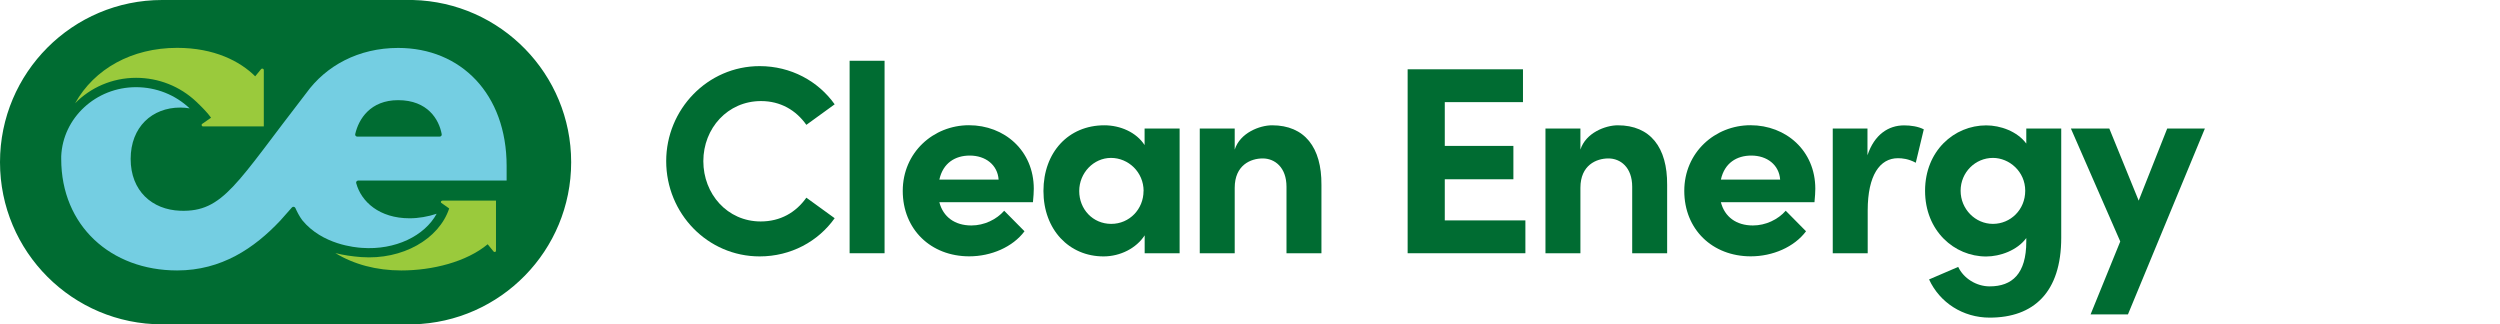 <?xml version="1.0" encoding="UTF-8"?> <svg xmlns="http://www.w3.org/2000/svg" id="Layer_1" viewBox="0 0 331.21 42.97"><defs><style>.cls-1{fill:#006c32;}.cls-1,.cls-2,.cls-3{stroke-width:0px;}.cls-2{fill:#74cee2;}.cls-3{fill:#9aca3c;}</style></defs><path class="cls-1" d="M75.67,21.49C75.67,9.8,66.33.29,54.7,0H21.48C9.62,0,0,9.63,0,21.49s9.62,21.48,21.48,21.48h33.22c11.63-.28,20.97-9.79,20.97-21.48Z"></path><path class="cls-3" d="M25.98,13.45c.6.56,1.52,1.48,1.98,2.14l-1.17.82c-.16.11-.07.34.12.34h8.04v-7.47c0-.12-.1-.19-.21-.19-.06,0-.12.02-.16.08l-.77.94c-2.01-2-5.43-3.77-10.34-3.77-6.01,0-10.98,2.78-13.52,7.34,2.03-2.07,4.9-3.37,8.08-3.37,2.98,0,5.8,1.12,7.95,3.14Z"></path><path class="cls-2" d="M57.85,28.32c-1.15.38-2.4.6-3.58.6-4,0-6.41-2.18-7.08-4.66-.05-.17.09-.34.27-.34h19.66v-1.93c0-9.54-6.06-15.64-14.37-15.64-5.26,0-9.57,2.36-12.19,6-9.27,11.96-10.95,15.77-16.68,15.57-3.72-.13-6.57-2.62-6.57-6.86s2.85-6.81,6.57-6.81c.44,0,.86.04,1.26.11h-.01c-1.92-1.81-4.44-2.81-7.11-2.81-5.33,0-9.7,4.08-9.91,9.16v.35c0,8.84,6.57,14.77,15.36,14.77,5.87,0,10.22-2.95,13.66-6.6,0,0,1.54-1.73,1.54-1.74.13-.15.37-.12.46.06.2.45.52,1.1.92,1.63,2.67,3.25,7.05,3.6,7.91,3.66,4.4.32,8.3-1.59,9.89-4.52ZM47.06,17.77c.45-1.99,2-4.5,5.69-4.5,3.91,0,5.42,2.56,5.77,4.51.03.17-.1.32-.27.32h-10.92c-.17,0-.31-.16-.27-.33Z"></path><path class="cls-3" d="M58.59,26.59c-.17,0-.25.21-.11.3l1.03.73c-1.34,4.04-6.17,6.84-11.65,6.44-1.21-.09-2.36-.26-3.43-.53,2.46,1.5,5.45,2.3,8.73,2.3,4.16,0,8.64-1.14,11.45-3.47l.78.96s.09.07.14.07c.09,0,.18-.07.18-.17v-6.64h-7.14.02Z"></path><path class="cls-1" d="M88.26,21.35c0-6.86,5.48-12.59,12.38-12.59,4.14,0,7.75,1.98,9.94,5.06l-3.75,2.72c-1.38-1.95-3.43-3.15-6.01-3.15-4.42,0-7.64,3.61-7.64,7.96s3.18,7.99,7.6,7.99c2.62,0,4.67-1.2,6.05-3.15l3.75,2.72c-2.19,3.08-5.8,5.06-9.94,5.06-6.9,0-12.38-5.69-12.38-12.63h0Z"></path><path class="cls-1" d="M112.56,33.55V8.05h4.63v25.5h-4.63Z"></path><path class="cls-1" d="M136.86,26.79h-12.41c.5,1.95,2.05,3.08,4.24,3.08,1.7,0,3.32-.78,4.35-1.95l2.69,2.72c-1.56,2.09-4.42,3.32-7.32,3.32-5.09,0-8.81-3.57-8.81-8.67s4.07-8.7,8.77-8.7,8.59,3.36,8.59,8.42c0,.46-.04,1.03-.11,1.77h0ZM132.3,23.79c-.14-1.95-1.73-3.18-3.82-3.18-1.91,0-3.54.96-4.03,3.18h7.85Z"></path><path class="cls-1" d="M151.65,17.03h4.63v16.52h-4.63v-2.37c-1.1,1.7-3.22,2.79-5.45,2.79-4.56,0-7.96-3.54-7.96-8.67s3.32-8.7,8.06-8.7c2.12,0,4.24.92,5.34,2.62v-2.19h.01ZM151.51,25.31c0-2.51-2.02-4.39-4.32-4.39s-4.21,1.98-4.21,4.39,1.8,4.35,4.24,4.35,4.28-1.98,4.28-4.35h.01Z"></path><path class="cls-1" d="M175.07,24.5v9.05h-4.63v-8.81c0-2.58-1.56-3.75-3.15-3.75s-3.71.88-3.71,3.89v8.67h-4.63v-16.52h4.63v2.79c.71-2.23,3.32-3.22,4.95-3.22,4.32,0,6.58,2.94,6.54,7.89h0Z"></path><path class="cls-1" d="M191.41,29.2h10.68v4.35h-15.6V9.18h15.28v4.35h-10.36v5.8h9.09v4.42h-9.09v5.45h0Z"></path><path class="cls-1" d="M220.87,24.5v9.05h-4.63v-8.81c0-2.58-1.56-3.75-3.15-3.75s-3.71.88-3.71,3.89v8.67h-4.63v-16.52h4.63v2.79c.71-2.23,3.32-3.22,4.95-3.22,4.32,0,6.58,2.94,6.54,7.89h0Z"></path><path class="cls-1" d="M240.4,26.79h-12.41c.5,1.95,2.05,3.08,4.24,3.08,1.7,0,3.32-.78,4.35-1.95l2.69,2.72c-1.56,2.09-4.42,3.32-7.32,3.32-5.09,0-8.81-3.57-8.81-8.67s4.07-8.7,8.77-8.7,8.59,3.36,8.59,8.42c0,.46-.04,1.03-.11,1.77h0ZM235.84,23.79c-.14-1.95-1.73-3.18-3.82-3.18-1.91,0-3.54.96-4.03,3.18h7.85Z"></path><path class="cls-1" d="M254.87,17.14l-1.06,4.42c-.99-.53-1.8-.6-2.37-.6-2.37,0-4,2.23-4,6.93v5.66h-4.63v-16.52h4.6v3.54c.92-2.76,2.79-3.96,4.85-3.96.88,0,1.87.14,2.62.53h-.01Z"></path><path class="cls-1" d="M268.45,17.03h4.63v14.47c0,7.22-3.64,10.58-9.48,10.58-3.54,0-6.61-1.98-8.03-5.06l3.86-1.66c.71,1.52,2.41,2.58,4.17,2.58,2.97,0,4.85-1.66,4.85-5.94v-.46c-1.2,1.63-3.47,2.44-5.31,2.44-4.24,0-8.1-3.4-8.1-8.7s3.86-8.67,8.1-8.67c1.87,0,4.1.78,5.31,2.41v-1.98h0ZM268.31,25.27c0-2.55-2.12-4.35-4.28-4.35-2.33,0-4.28,1.91-4.28,4.35s1.95,4.39,4.28,4.39,4.28-1.87,4.28-4.39Z"></path><path class="cls-1" d="M287.12,17.03h4.99l-10.19,24.62h-4.95l3.93-9.66-6.54-14.96h5.09l3.89,9.55,3.78-9.55h0Z"></path></svg> 